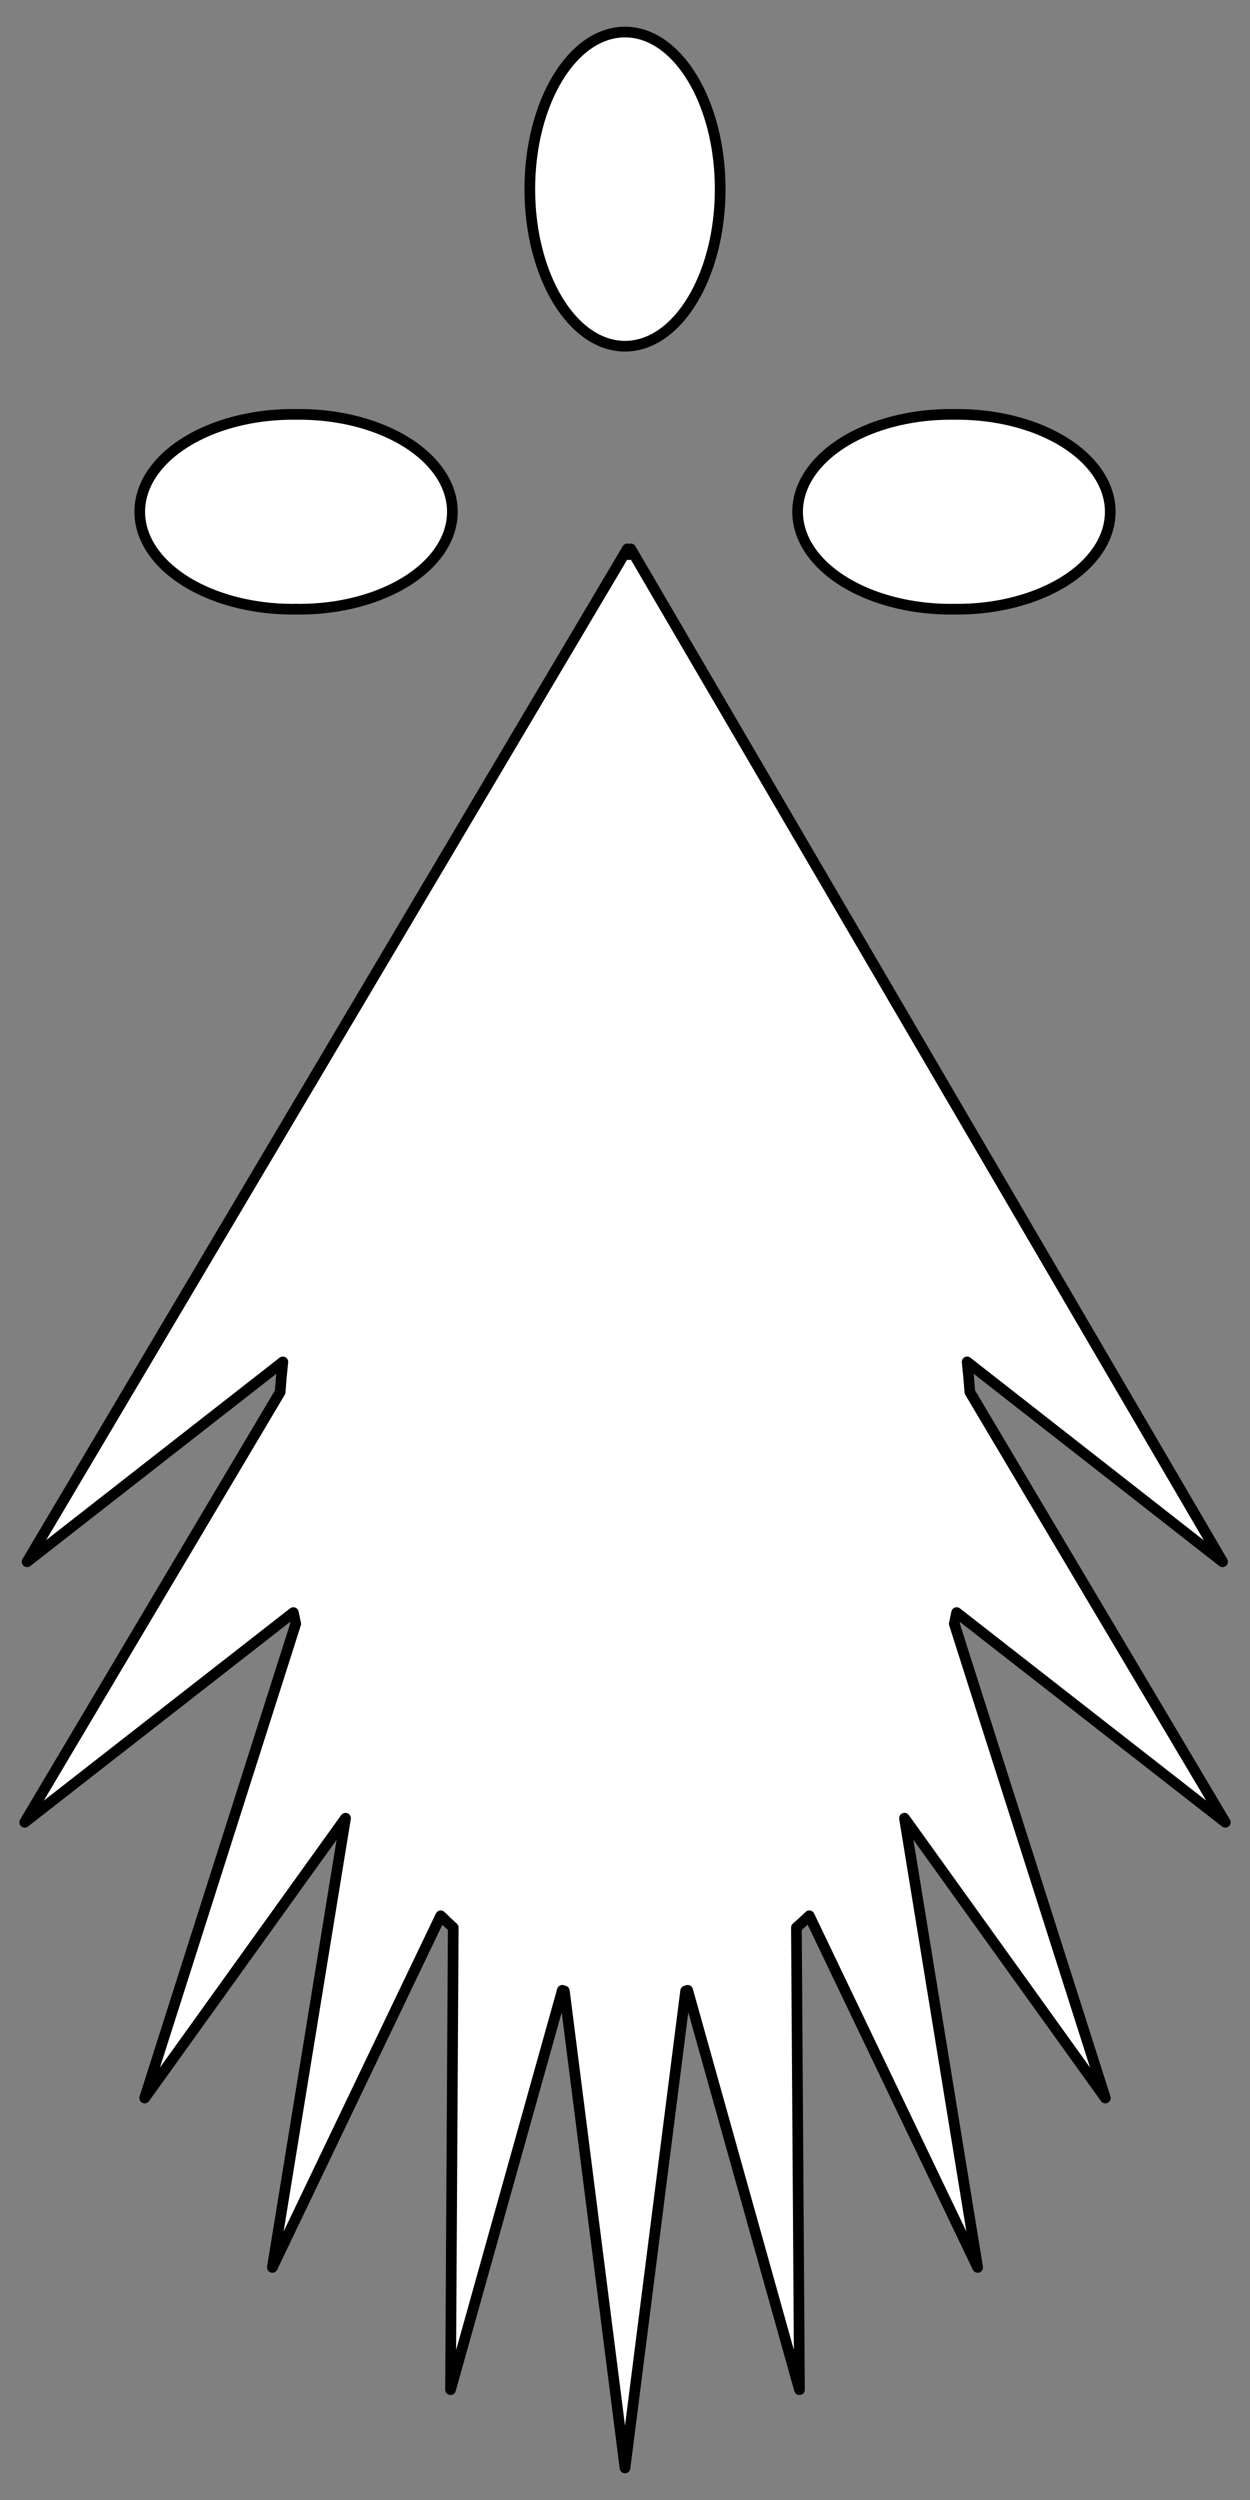 <?xml version="1.0" encoding="UTF-8" standalone="no"?>
<!DOCTYPE svg PUBLIC "-//W3C//DTD SVG 1.1//EN" "http://www.w3.org/Graphics/SVG/1.1/DTD/svg11.dtd">
<svg xmlns:xl="http://www.w3.org/1999/xlink" xmlns="http://www.w3.org/2000/svg" xmlns:dc="http://purl.org/dc/elements/1.1/" version="1.1" viewBox="94.5 63 175.5 351" width="175.5" height="351">
  <rect x="94.5" y="63" width="175.5" height="351" fill="#808080" stroke="none"/>
  <defs>
    <clipPath id="artboard_clip_path">
      <path d="M 94.5 63 L 270 63 L 270 360 L 245.7 414 L 94.5 414 Z"/>
    </clipPath>
  </defs>
  <g id="Ermine_Spot_(31)" stroke="none" stroke-opacity="1" fill-opacity="1" stroke-dasharray="none" fill="none">
    <title>Ermine Spot (31)</title>
    <g id="Ermine_Spot_(31)_Art" clip-path="url(#artboard_clip_path)">
      <title>Art</title>
      <g id="Graphic_53">
        <path d="M 190.763 342.533 L 191.049 342.438 L 206.744 398.513 L 206.316 333.639 C 206.926 333.105 207.529 332.55 208.123 331.975 L 231.762 381.344 L 221.488 318.277 L 249.692 357.563 L 228.48 290.977 C 228.594 290.455 228.705 289.932 228.813 289.407 L 266.529 318.848 L 230.668 258.445 C 230.566 257.028 230.439 255.617 230.287 254.212 L 266.148 282.273 L 183.059 140.064 L 182.821 140.873 L 182.583 140.064 L 98.304 282.273 L 134.213 254.212 C 134.061 255.617 133.934 257.028 133.832 258.445 L 97.971 318.848 L 135.687 289.407 C 135.795 289.932 135.906 290.455 136.02 290.977 L 114.808 357.563 L 143.012 318.277 L 132.738 381.344 L 156.377 331.975 C 156.956 332.549 157.542 333.104 158.136 333.639 L 157.756 398.513 L 173.451 342.438 L 173.737 342.533 L 182.25 409.5 Z M 228.432 121.182 C 220.646 121.078 213.381 123.661 209.44 127.935 C 205.498 132.208 205.498 137.504 209.44 141.778 C 213.381 146.051 220.646 148.635 228.432 148.53 C 236.218 148.635 243.484 146.051 247.425 141.778 C 251.366 137.504 251.366 132.208 247.425 127.935 C 243.484 123.661 236.218 121.078 228.432 121.182 Z M 136.068 121.182 C 128.282 121.078 121.016 123.661 117.075 127.935 C 113.134 132.208 113.134 137.504 117.075 141.778 C 121.016 146.051 128.282 148.635 136.068 148.53 C 143.854 148.635 151.119 146.051 155.06 141.778 C 159.002 137.504 159.002 132.208 155.06 127.935 C 151.119 123.661 143.854 121.078 136.068 121.182 Z M 168.885 89.554 C 168.885 101.734 174.869 111.608 182.25 111.608 C 189.631 111.608 195.615 101.734 195.615 89.554 C 195.615 77.374 189.631 67.5 182.25 67.5 C 174.869 67.5 168.885 77.374 168.885 89.554 Z" fill="#FFFFFF"/>
        <path d="M 190.763 342.533 L 191.049 342.438 L 206.744 398.513 L 206.316 333.639 C 206.926 333.105 207.529 332.55 208.123 331.975 L 231.762 381.344 L 221.488 318.277 L 249.692 357.563 L 228.48 290.977 C 228.594 290.455 228.705 289.932 228.813 289.407 L 266.529 318.848 L 230.668 258.445 C 230.566 257.028 230.439 255.617 230.287 254.212 L 266.148 282.273 L 183.059 140.064 L 182.821 140.873 L 182.583 140.064 L 98.304 282.273 L 134.213 254.212 C 134.061 255.617 133.934 257.028 133.832 258.445 L 97.971 318.848 L 135.687 289.407 C 135.795 289.932 135.906 290.455 136.02 290.977 L 114.808 357.563 L 143.012 318.277 L 132.738 381.344 L 156.377 331.975 C 156.956 332.549 157.542 333.104 158.136 333.639 L 157.756 398.513 L 173.451 342.438 L 173.737 342.533 L 182.25 409.5 Z M 228.432 121.182 C 220.646 121.078 213.381 123.661 209.44 127.935 C 205.498 132.208 205.498 137.504 209.44 141.778 C 213.381 146.051 220.646 148.635 228.432 148.53 C 236.218 148.635 243.484 146.051 247.425 141.778 C 251.366 137.504 251.366 132.208 247.425 127.935 C 243.484 123.661 236.218 121.078 228.432 121.182 Z M 136.068 121.182 C 128.282 121.078 121.016 123.661 117.075 127.935 C 113.134 132.208 113.134 137.504 117.075 141.778 C 121.016 146.051 128.282 148.635 136.068 148.53 C 143.854 148.635 151.119 146.051 155.06 141.778 C 159.002 137.504 159.002 132.208 155.06 127.935 C 151.119 123.661 143.854 121.078 136.068 121.182 Z M 168.885 89.554 C 168.885 101.734 174.869 111.608 182.25 111.608 C 189.631 111.608 195.615 101.734 195.615 89.554 C 195.615 77.374 189.631 67.5 182.25 67.5 C 174.869 67.5 168.885 77.374 168.885 89.554 Z" stroke="black" stroke-linecap="butt" stroke-linejoin="round" stroke-width="1.5"/>
      </g>
    </g>
  </g>
</svg>
